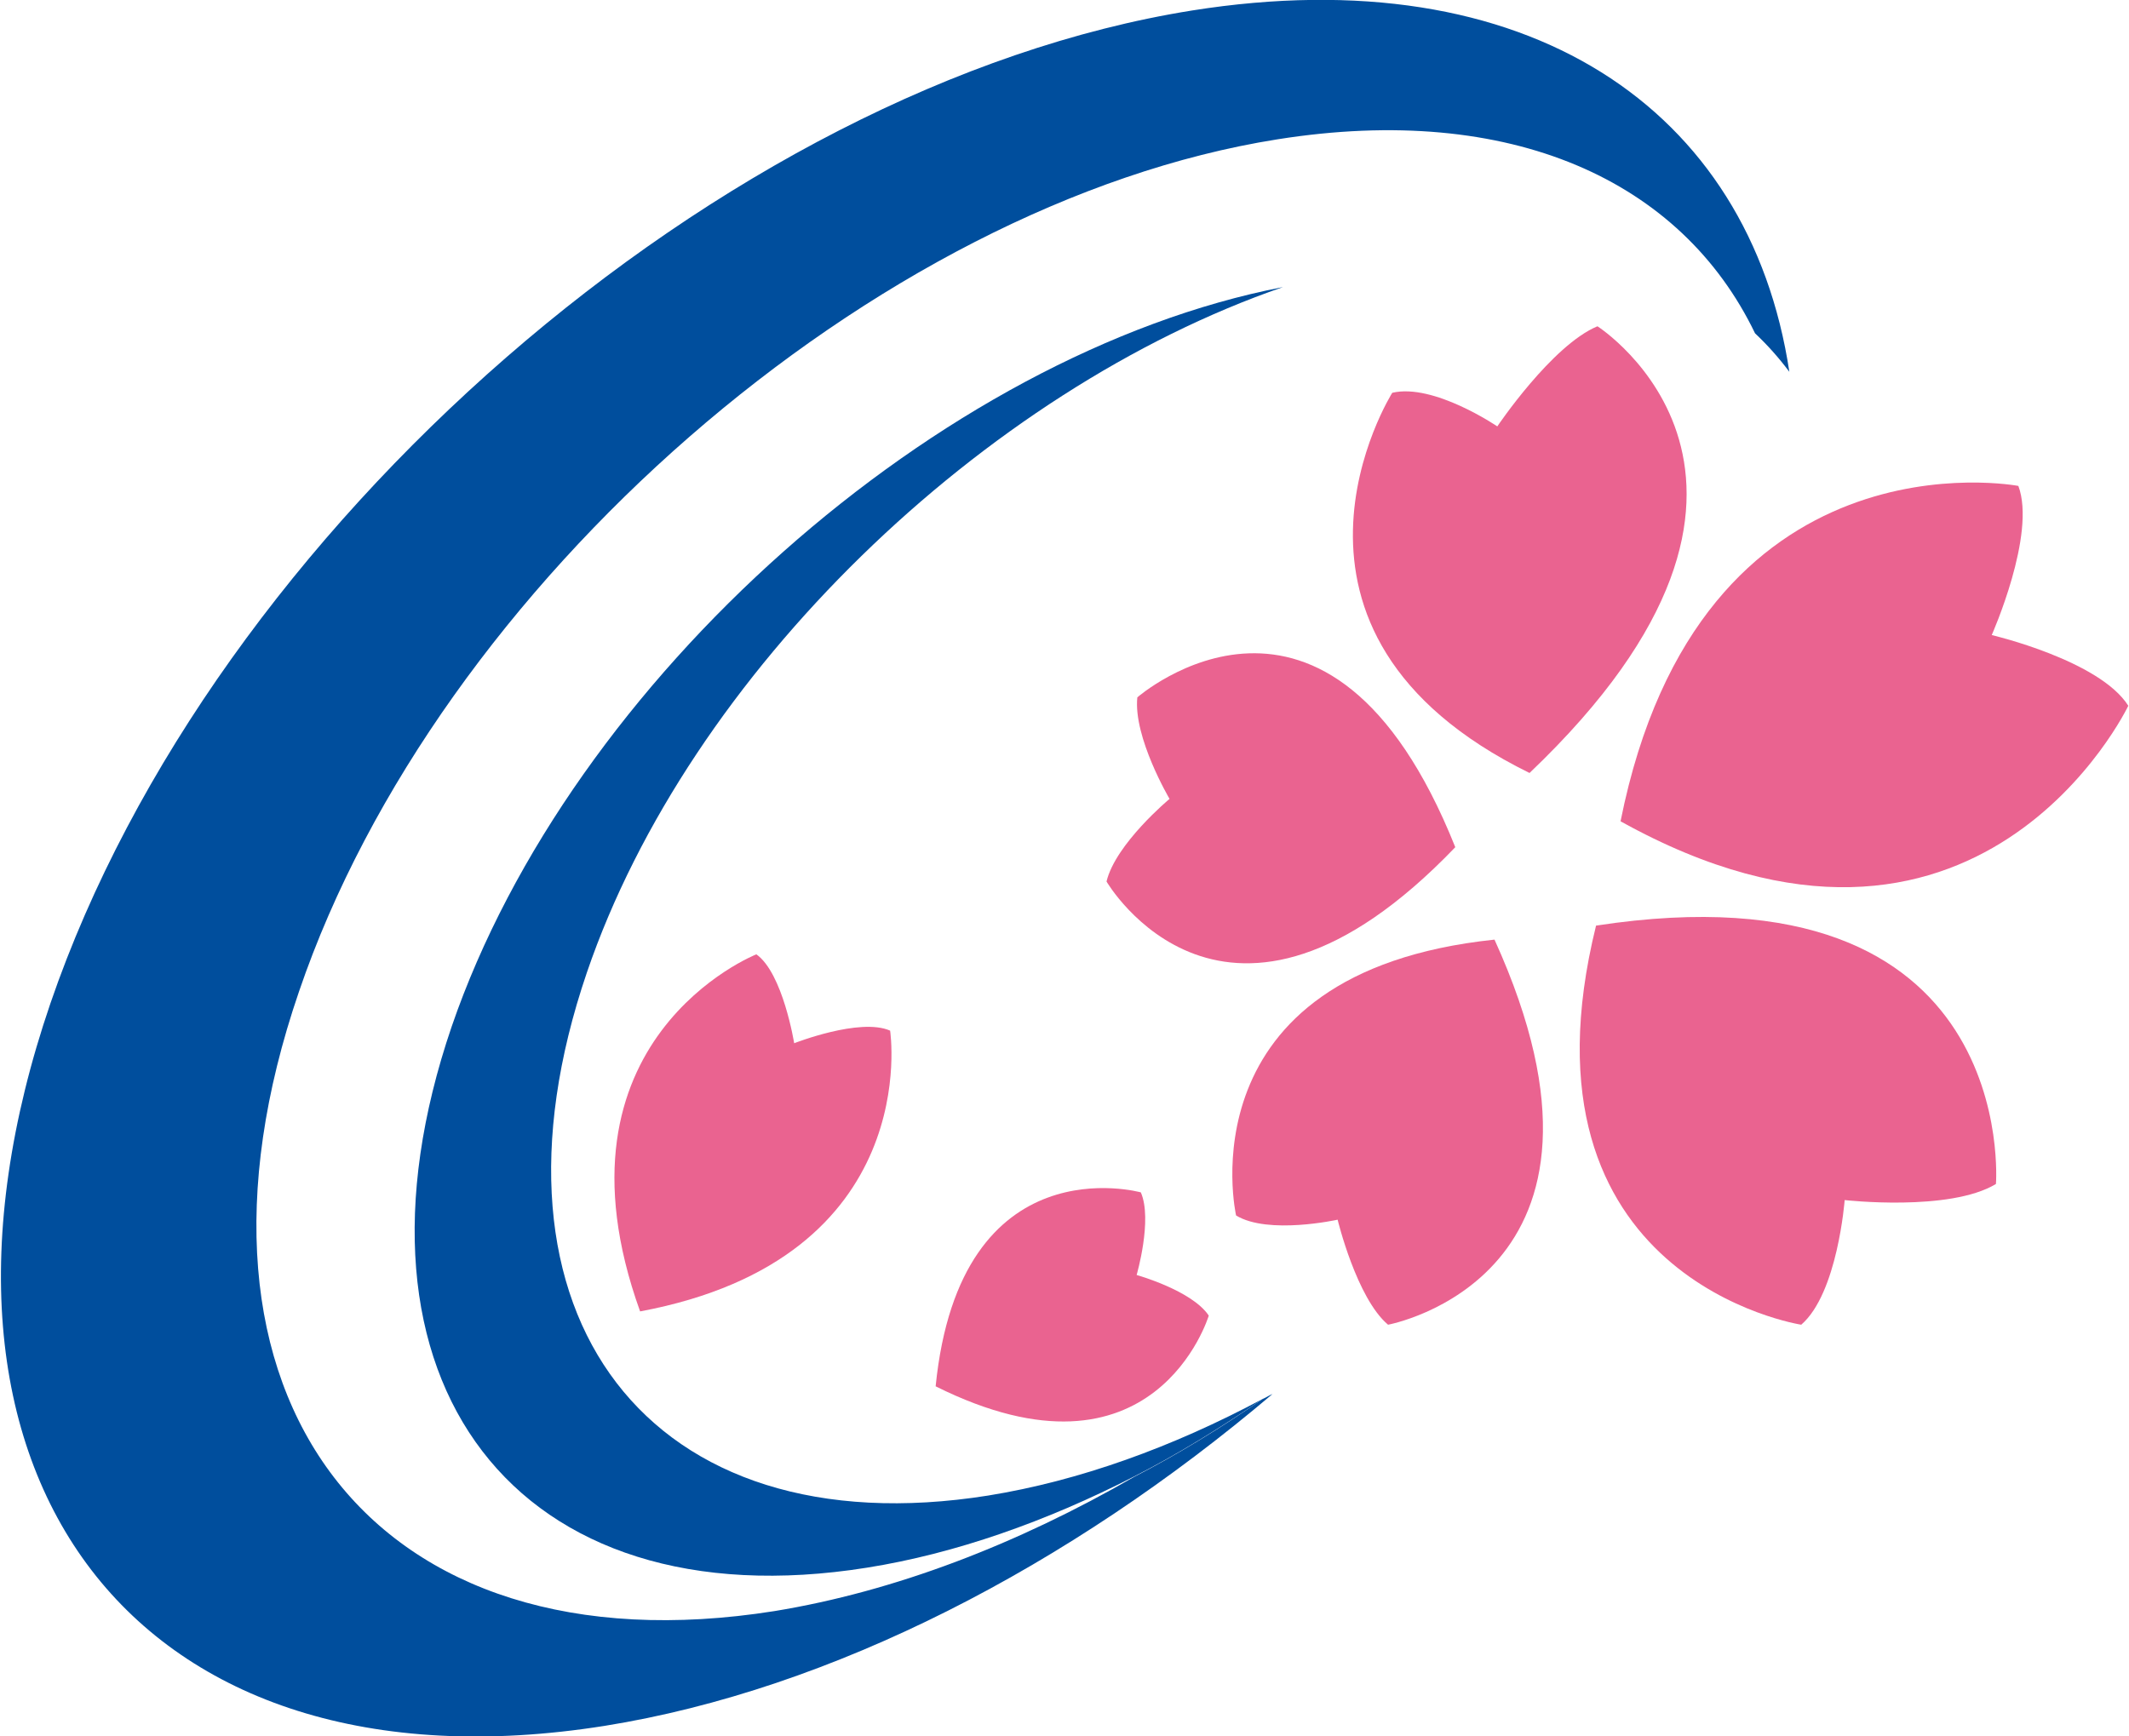 <?xml version="1.0" encoding="utf-8"?>
<!-- Generator: Adobe Illustrator 16.2.1, SVG Export Plug-In . SVG Version: 6.00 Build 0)  -->
<!DOCTYPE svg PUBLIC "-//W3C//DTD SVG 1.1//EN" "http://www.w3.org/Graphics/SVG/1.1/DTD/svg11.dtd">
<svg version="1.1" xmlns="http://www.w3.org/2000/svg" xmlns:xlink="http://www.w3.org/1999/xlink" x="0px" y="0px" width="304px"
	 height="248px" viewBox="0 0 304 248" enable-background="new 0 0 304 248" xml:space="preserve">
<g id="レイヤー_1">
</g>
<g id="文字">
	<g>
		<g>
			<path fill="#004E9D" d="M162,210.9c-16.8,9.7-34.3,16.4-51.4,19.2c-57.3,9.1-87.8-30.5-67.9-88.5C62.5,83.5,125,29,182.4,19.9
				c33.4-5.3,57.7,5.9,68.2,27.7c1.8,1.7,3.4,3.5,4.9,5.5C249.8,15.4,218-6.1,170.2,1.5C103.3,12.2,30.4,75.6,7.2,143.3
				c-23.1,67.6,12.3,113.8,79.1,103.2c32.5-5.2,66.4-22.8,95.4-47.4c-0.5,0.2-0.9,0.5-1.4,0.7C174.4,203.9,168.2,207.7,162,210.9z"
				/>
			<path fill="#004E9D" d="M64.5,146.6c-17.3,50.7,9.2,85.3,59.3,77.3c12.6-2,25.6-6.6,38.1-13c6.3-3.2,12.4-7,18.4-11.1
				c-12.9,6.9-26.2,11.7-39.2,13.8c-48.4,7.7-74-25.7-57.3-74.7c14.6-42.8,56.8-83.2,99.4-97.9C134.2,50.5,81.5,97.1,64.5,146.6z"/>
			<path fill="#EA6390" d="M172.6,187.9c-2.4-3.6-10.3-5.8-10.3-5.8s2.3-7.9,0.6-11.8c0,0-25.8-7.2-29.3,27.7
				C164.9,213.6,172.6,187.9,172.6,187.9z"/>
			<path fill="#EA6390" d="M127.1,147.2c-4.3-1.9-13.7,1.8-13.7,1.8s-1.6-10-5.4-12.7c0,0-30.6,12.1-16.6,51
				C132.1,179.7,127.1,147.2,127.1,147.2z"/>
			<g>
				<path fill="#EA6390" d="M228.1,46.6c-6.5,2.7-14.3,14.3-14.3,14.3s-9.1-6.2-15-4.8c0,0-21.5,34.1,19.6,54.3
					C262.4,68.5,228.1,46.6,228.1,46.6z"/>
				<path fill="#EA6390" d="M162.4,99.6c-0.6,5.7,4.6,14.5,4.6,14.5s-7.7,6.4-9,11.8c0,0,17,29.3,49.8-4.9
					C189.7,75.7,162.4,99.6,162.4,99.6z"/>
				<path fill="#EA6390" d="M176.5,173.6c4.6,2.8,14.5,0.6,14.5,0.6s2.7,11.2,7.2,15c0,0,37.1-6.8,15.2-55
					C168.6,138.9,176.5,173.6,176.5,173.6z"/>
				<path fill="#EA6390" d="M257.2,189.2c5.2-4.5,6.2-17.8,6.2-17.8s15,1.7,21.6-2.3c0,0,3.6-46.2-57.1-36.9
					C215.4,182.8,257.2,189.2,257.2,189.2z"/>
				<path fill="#EA6390" d="M303.9,100.8c-4.1-6.5-19.5-10.1-19.5-10.1s6.4-14.4,3.8-21.3c0,0-45.5-8.7-56.8,47.9
					C282.5,145.7,303.9,100.8,303.9,100.8z"/>
			</g>
		</g>
		<rect fill="none" width="304" height="248"/>
	</g>
</g>
</svg>
